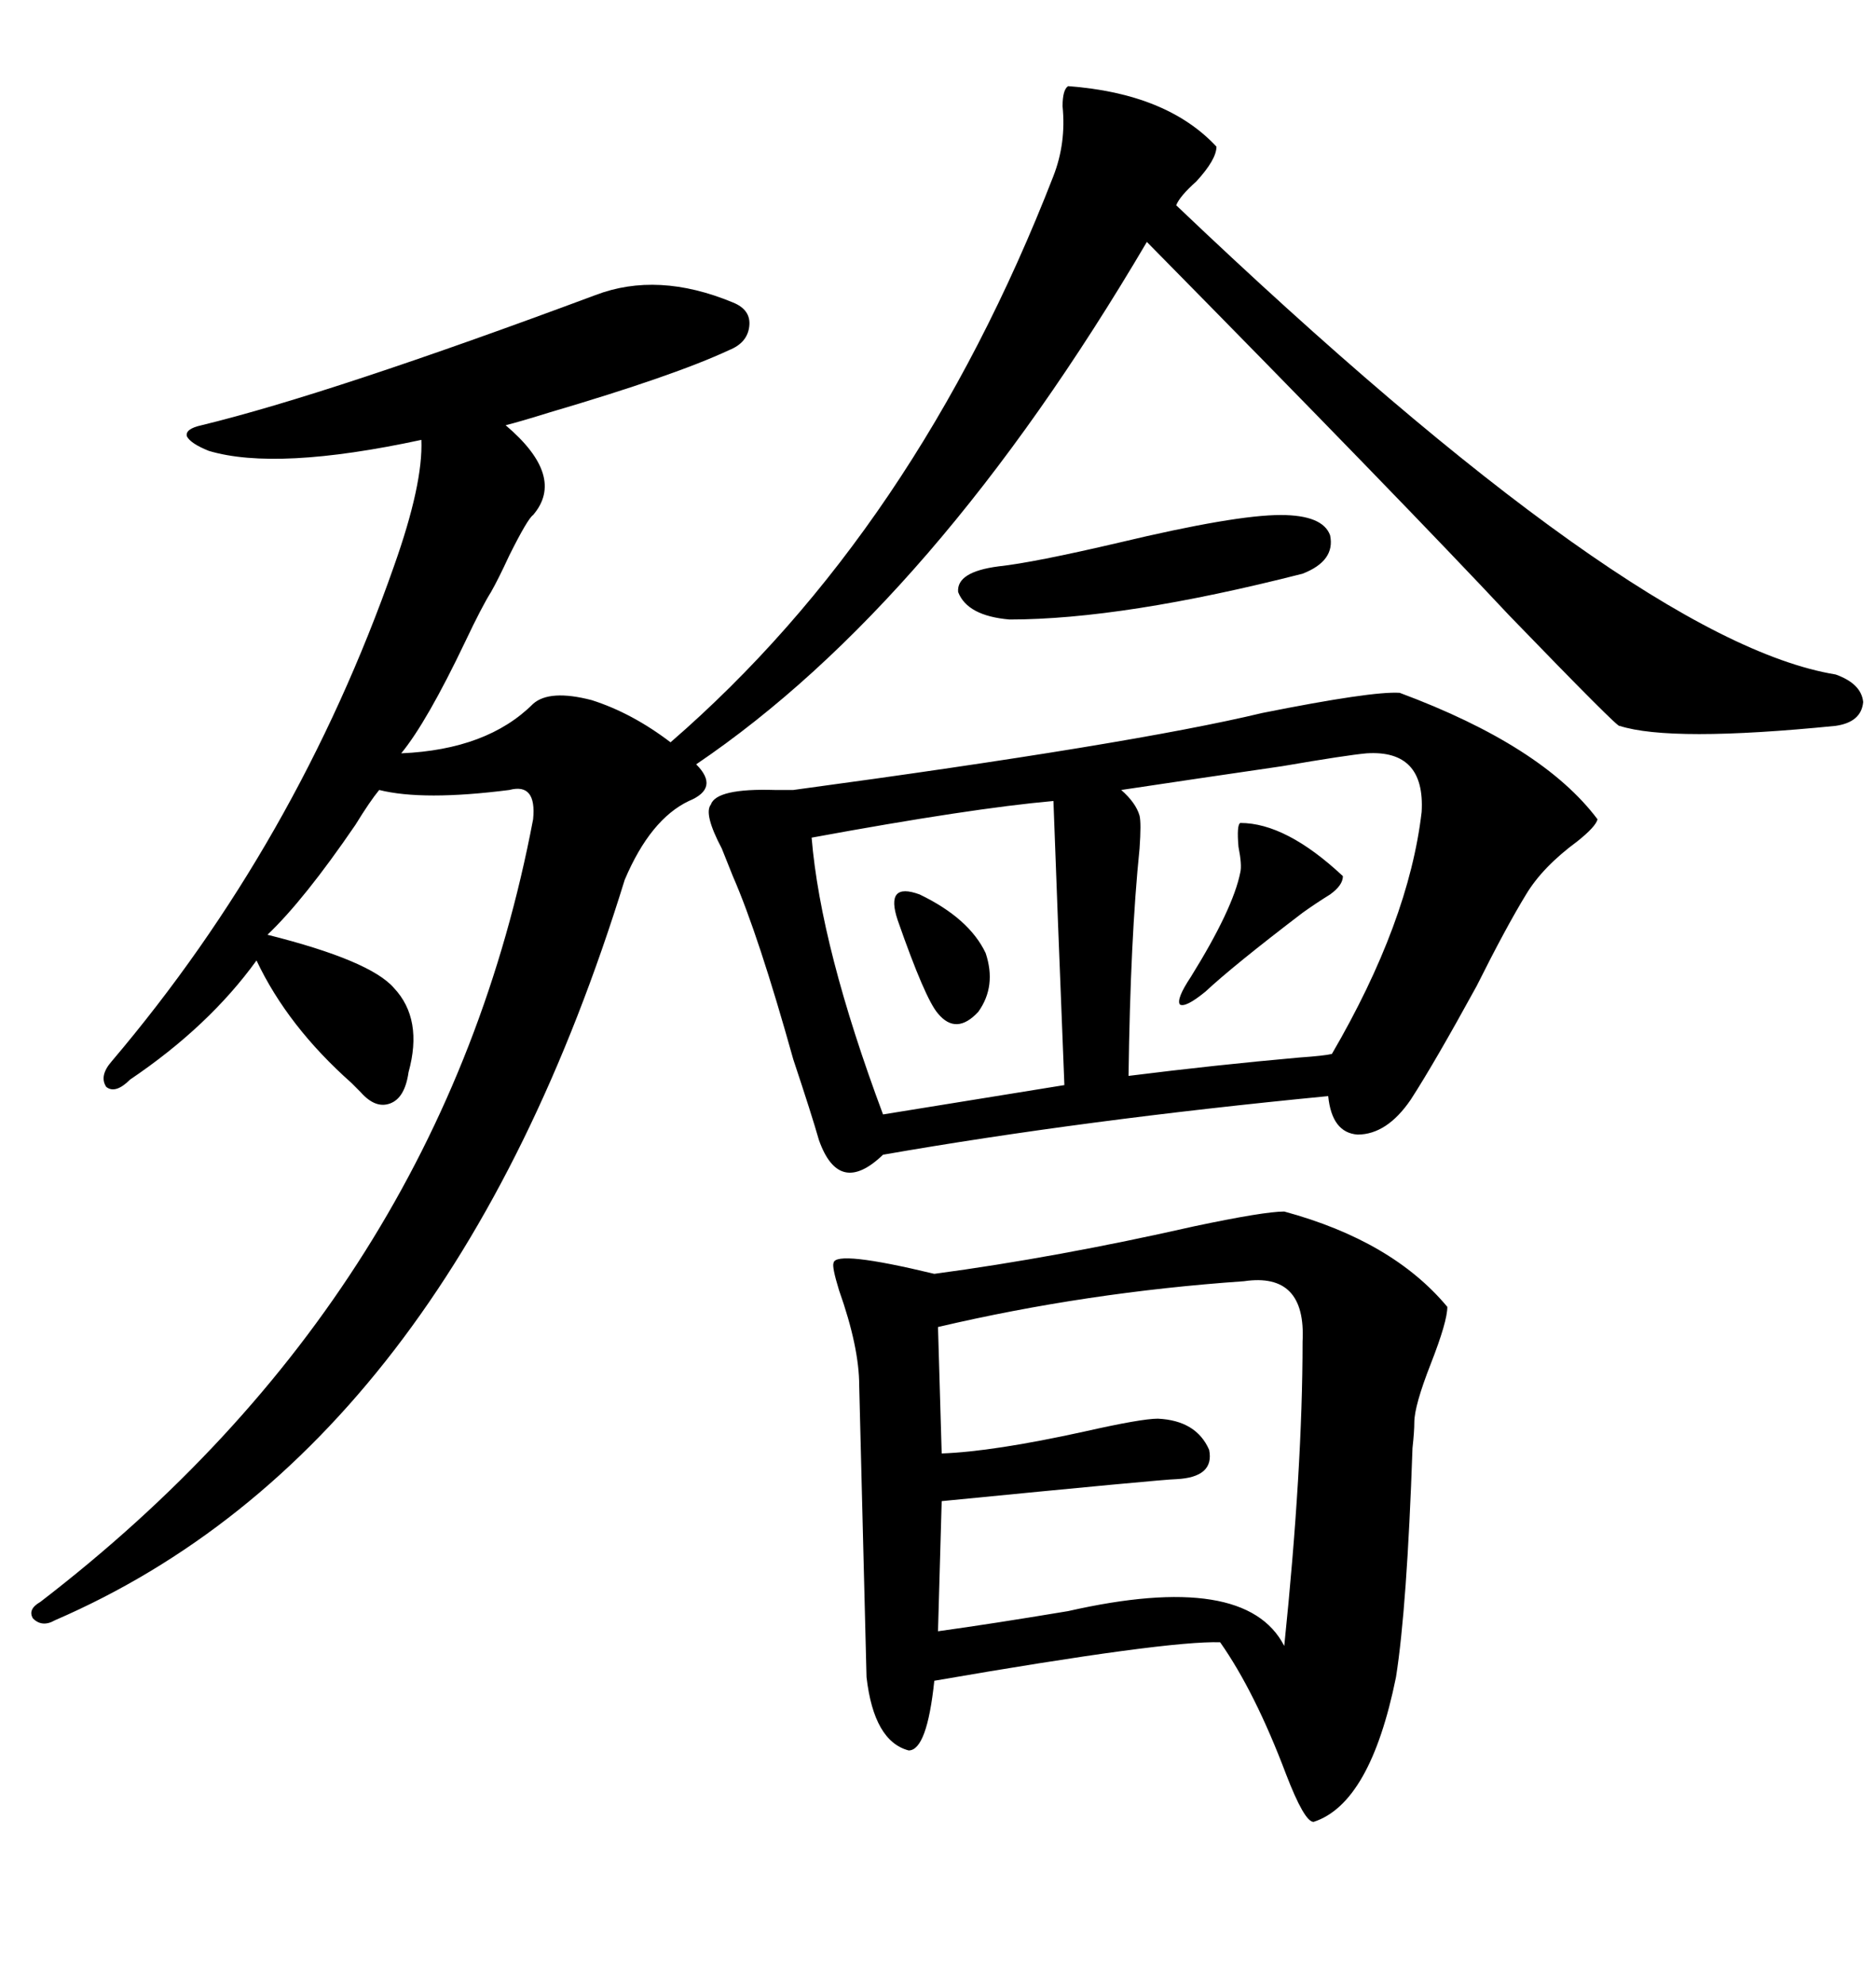 <svg xmlns="http://www.w3.org/2000/svg" xmlns:xlink="http://www.w3.org/1999/xlink" width="300" height="317.285"><path d="M95.21 47.17L95.21 47.17Q105.18 43.36 117.19 48.34L117.19 48.34Q120.12 49.51 119.82 52.15L119.82 52.15Q119.53 54.79 116.60 55.96L116.60 55.96Q107.81 60.06 87.89 65.92L87.89 65.92Q83.20 67.38 80.86 67.97L80.86 67.97Q90.53 76.17 85.25 82.32L85.25 82.32Q84.38 82.91 81.45 88.77L81.45 88.77Q79.69 92.58 78.52 94.63L78.52 94.63Q77.05 96.97 74.41 102.54L74.41 102.54Q68.26 115.43 64.16 120.41L64.16 120.41Q77.93 119.82 85.25 112.50L85.25 112.50Q87.89 110.16 94.63 111.91L94.63 111.91Q101.07 113.96 107.23 118.65L107.23 118.65Q146.48 84.67 168.46 28.13L168.46 28.13Q170.51 22.85 169.92 16.99L169.92 16.99Q169.92 14.36 170.80 13.77L170.80 13.77Q186.62 14.94 194.53 23.44L194.53 23.44Q194.53 25.49 191.31 29.00L191.31 29.00Q188.67 31.35 188.09 32.81L188.09 32.81Q261.33 102.54 293.55 107.81L293.55 107.81Q297.66 109.28 297.95 112.21L297.95 112.21Q297.66 115.43 293.55 116.02L293.55 116.02Q267.19 118.65 258.98 116.02L258.98 116.02Q258.98 116.60 241.41 98.44L241.41 98.44Q224.12 79.98 183.40 38.67L183.40 38.67Q149.41 96.39 111.33 122.17L111.33 122.17Q115.14 125.98 110.16 128.03L110.16 128.03Q104.00 130.96 99.90 140.63L99.90 140.63Q71.78 231.74 8.79 258.98L8.79 258.98Q6.74 260.16 5.27 258.69L5.27 258.69Q4.39 257.23 6.45 256.05L6.45 256.05Q70.90 206.54 85.25 130.96L85.25 130.96Q85.84 125.10 81.45 126.27L81.45 126.27Q67.68 128.03 60.64 126.27L60.64 126.27Q59.18 128.03 56.84 131.84L56.84 131.84Q48.63 143.85 42.77 149.41L42.77 149.41Q59.18 153.52 62.99 157.91L62.99 157.91Q67.68 162.89 65.33 171.39L65.33 171.39Q64.75 175.49 62.40 176.37L62.40 176.37Q60.06 177.25 57.71 174.61L57.71 174.61Q57.13 174.02 56.25 173.14L56.25 173.14Q46.00 164.06 41.02 153.52L41.02 153.52Q33.40 164.06 20.80 172.56L20.80 172.56Q18.46 174.90 16.99 173.73L16.99 173.73Q15.82 171.97 17.87 169.63L17.87 169.63Q47.46 134.77 62.99 90.53L62.99 90.53Q67.68 77.34 67.38 70.31L67.38 70.31Q44.24 75.29 33.40 72.07L33.40 72.07Q30.47 70.90 29.88 69.73L29.88 69.73Q29.59 68.55 32.23 67.97L32.23 67.97Q52.73 62.99 95.21 47.17ZM223.83 110.74L223.83 110.74Q246.68 119.24 255.47 130.96L255.47 130.96Q255.18 132.13 252.25 134.47L252.25 134.47Q246.68 138.57 244.04 142.97L244.04 142.97Q240.82 148.24 236.13 157.62L236.13 157.62Q229.39 169.92 225.59 175.78L225.59 175.78Q221.78 181.35 217.09 181.35L217.09 181.35Q212.99 181.05 212.40 175.20L212.40 175.20Q173.14 179.00 141.21 184.57L141.21 184.57Q134.18 191.31 130.96 182.23L130.96 182.23Q129.79 178.13 126.86 169.34L126.86 169.34Q121.29 149.41 117.19 140.04L117.19 140.04Q116.60 138.57 115.43 135.64L115.43 135.64Q112.50 130.08 113.67 128.61L113.67 128.61Q114.55 125.98 123.93 126.27L123.93 126.27Q125.98 126.27 126.86 126.27L126.86 126.27Q181.05 118.95 201.86 113.96L201.86 113.96Q219.43 110.45 223.83 110.74ZM205.37 193.65L205.37 193.65Q222.66 198.34 231.45 208.89L231.45 208.89Q231.45 211.23 228.81 217.97L228.81 217.97Q226.17 224.71 226.17 227.34L226.17 227.34Q226.17 228.81 225.88 231.45L225.88 231.45Q225 256.93 223.24 268.07L223.24 268.07Q219.14 288.28 210.06 291.21L210.06 291.21Q208.59 291.21 205.66 283.59L205.66 283.59Q200.68 270.41 195.12 262.50L195.12 262.50Q186.62 262.21 149.41 268.65L149.41 268.65Q148.24 279.79 145.31 279.79L145.31 279.79Q139.75 278.32 138.57 268.07L138.57 268.07L137.40 221.48Q137.40 215.33 134.18 206.25L134.18 206.25Q133.01 202.44 133.30 201.86L133.30 201.86Q133.59 199.80 149.41 203.61L149.41 203.61Q169.04 200.98 191.02 196.00L191.02 196.00Q202.15 193.65 205.37 193.65ZM198.93 204.79L198.93 204.79Q173.73 206.54 150 212.11L150 212.11L150.59 232.32Q158.79 232.03 173.44 228.81L173.44 228.81Q182.52 226.76 185.16 226.76L185.16 226.76Q191.31 227.05 193.36 231.74L193.36 231.74Q194.24 236.13 188.09 236.43L188.09 236.43Q186.33 236.43 150.59 239.94L150.59 239.94L150 260.74Q158.50 259.57 170.80 257.52L170.80 257.52Q199.22 251.07 205.37 263.09L205.37 263.09Q208.30 234.67 208.30 214.45L208.30 214.45Q208.89 203.32 198.93 204.79ZM218.55 120.41L218.55 120.41Q215.33 120.70 205.08 122.46L205.08 122.46Q191.02 124.51 179.30 126.27L179.30 126.27Q181.64 128.32 182.23 130.37L182.23 130.37Q182.52 131.54 182.23 135.64L182.23 135.64Q180.76 150 180.47 171.97L180.47 171.97Q194.53 170.21 207.71 169.04L207.71 169.04Q211.82 168.75 212.99 168.46L212.99 168.46Q225.29 147.36 227.34 129.79L227.34 129.79Q227.93 119.82 218.55 120.41ZM168.46 128.03L168.46 128.03Q155.27 129.20 129.79 133.89L129.79 133.89Q131.25 151.46 141.21 178.13L141.21 178.13L170.21 173.44Q169.04 144.14 168.46 128.03ZM204.79 82.32L204.79 82.32Q211.52 82.32 212.70 85.55L212.70 85.55Q213.57 89.65 208.30 91.70L208.30 91.70Q179.59 99.02 161.43 99.02L161.43 99.02Q154.69 98.44 153.22 94.63L153.22 94.63Q152.93 91.41 159.67 90.53L159.67 90.53Q165.23 89.94 179.00 86.72L179.00 86.72Q197.46 82.32 204.79 82.32ZM198.34 131.54L198.34 131.54Q205.66 131.54 214.75 140.04L214.75 140.04Q214.75 141.50 212.70 142.97L212.70 142.97Q210.35 144.43 208.30 145.90L208.30 145.90Q197.17 154.39 192.77 158.50L192.77 158.50Q189.55 161.13 188.67 160.55L188.67 160.55Q188.09 159.67 190.43 156.15L190.43 156.15Q197.17 145.31 198.34 139.45L198.34 139.45Q198.63 138.28 198.05 135.35L198.05 135.35Q197.75 131.84 198.34 131.54ZM143.55 147.07L143.55 147.07Q141.50 140.92 147.07 142.97L147.07 142.97Q154.98 146.78 157.62 152.34L157.62 152.34Q159.38 157.62 156.45 161.72L156.45 161.72Q152.93 165.53 150 162.01L150 162.01Q147.95 159.67 143.55 147.07Z"/></svg>